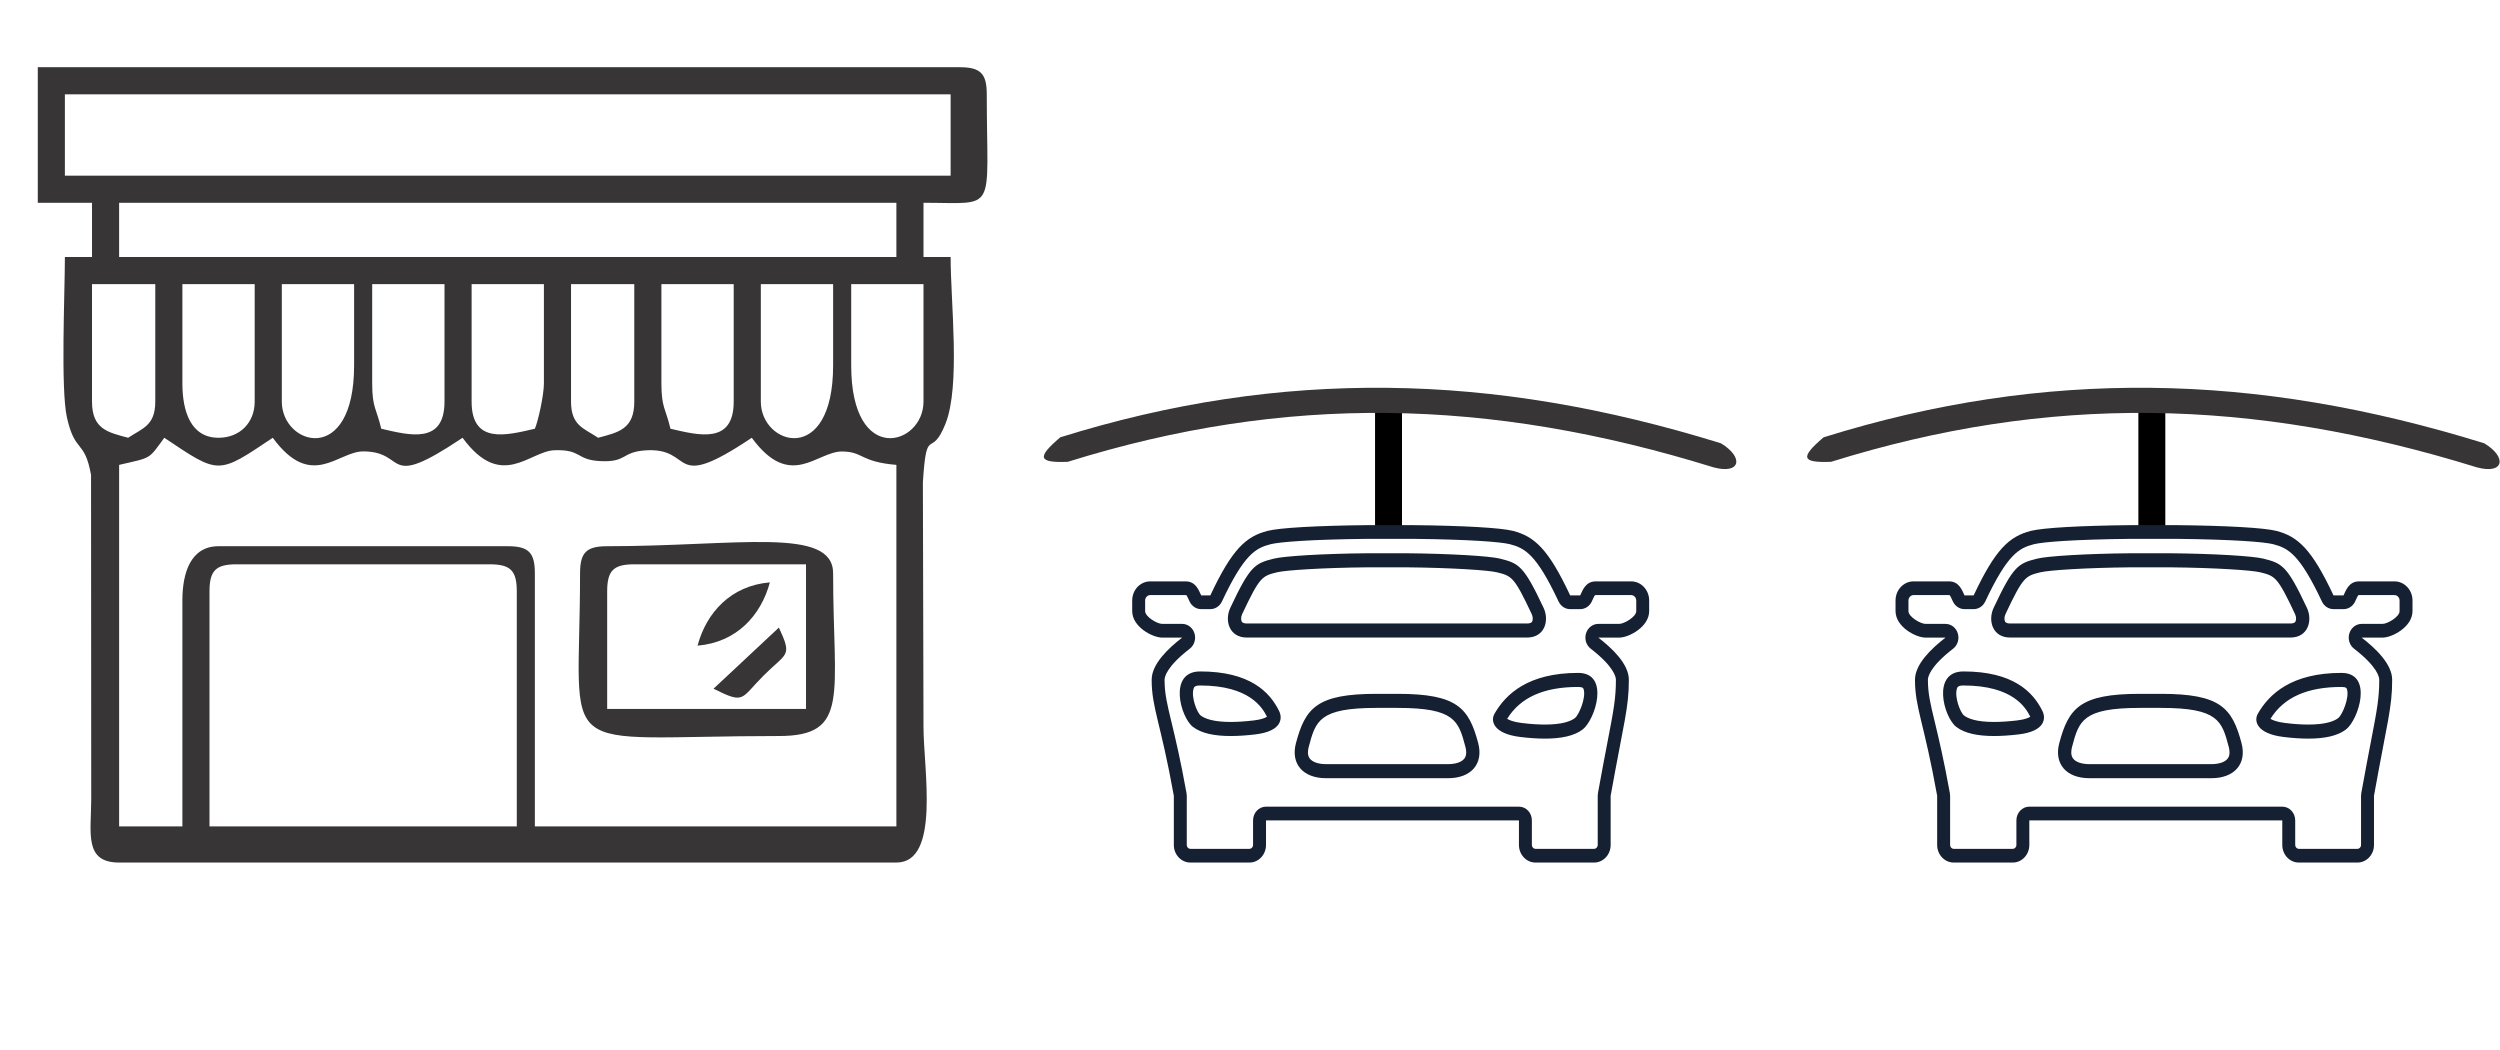 <?xml version="1.0" encoding="UTF-8"?>
<!DOCTYPE svg PUBLIC "-//W3C//DTD SVG 1.1//EN" "http://www.w3.org/Graphics/SVG/1.1/DTD/svg11.dtd">
<!-- Creator: CorelDRAW 2021.5 -->
<svg xmlns="http://www.w3.org/2000/svg" xml:space="preserve" width="357px" height="150px" version="1.1" style="shape-rendering:geometricPrecision; text-rendering:geometricPrecision; image-rendering:optimizeQuality; fill-rule:evenodd; clip-rule:evenodd"
viewBox="0 0 1628.24 684.33"
 xmlns:xlink="http://www.w3.org/1999/xlink"
 xmlns:xodm="http://www.corel.com/coreldraw/odm/2003">
 <defs>
  <style type="text/css">
   <![CDATA[
    .fil0 {fill:none}
    .fil1 {fill:#373535}
    .fil2 {fill:black}
    .fil4 {fill:#373535;fill-rule:nonzero}
    .fil3 {fill:#152032;fill-rule:nonzero}
   ]]>
  </style>
 </defs>
 <g id="Layer_x0020_1">
  <rect class="fil0" width="684.33" height="684.33"/>
  <g id="_105553894773408">
   <path class="fil1" d="M136.25 385.29c0,-13.56 4.1,-17.66 17.67,-17.66l164.86 0c13.57,0 17.67,4.1 17.67,17.66l0 153.1 -200.2 0 0 -153.1zm-17.66 5.89l0 147.21 -41.22 0 0 -235.53c21.43,-4.99 18.88,-3.25 29.44,-17.66 36.03,24.13 34.63,24.13 70.66,0 25.18,34.36 42.43,8.88 58.88,8.88 29.48,0 12.35,26.22 64.77,-8.88 25.3,34.52 43.52,8.73 59.79,8.13 17.78,-0.64 14.14,6.16 29.37,7.04 17.96,1.05 14.04,-5.72 29.4,-6.92 33.52,-2.62 14.63,28.73 69.86,-8.25 25.19,34.38 42.31,8.85 58.81,8.94 13.94,0.08 11.69,6.75 35.4,8.72l0 235.53 -235.53 0 0 -164.87c0,-13.57 -4.09,-17.67 -17.66,-17.67l-188.42 0c-18.1,0 -23.55,17.26 -23.55,35.33zm253.19 -129.53l0 -76.55 41.21 0 0 76.55c0,17.89 -10.21,19.99 -23.55,23.55 -9.16,-6.14 -17.66,-7.81 -17.66,-23.55zm-312.07 0l0 -76.55 41.22 0 0 76.55c0,15.74 -8.5,17.41 -17.67,23.55 -13.34,-3.56 -23.55,-5.66 -23.55,-23.55zm370.95 -11.78l0 -64.77 47.1 0 0 76.55c0,27.93 -22.58,22 -41.21,17.66 -3.08,-13.2 -5.89,-13.54 -5.89,-29.44zm-82.44 29.44c-18.63,4.34 -41.21,10.27 -41.21,-17.66l0 -76.55 47.1 0 0 64.77c0,7.52 -3.81,24.8 -5.89,29.44zm-105.98 -29.44l0 -64.77 47.11 0 0 76.55c0,27.93 -22.59,22 -41.22,17.66 -3.08,-13.2 -5.89,-13.54 -5.89,-29.44zm-123.65 0l0 -64.77 47.1 0 0 76.55c0,13.78 -9.76,23.55 -23.55,23.55 -18.1,0 -23.55,-17.25 -23.55,-35.33zm435.72 -11.78l0 -52.99 47.1 0 0 76.55c0,28.6 -47.1,42.52 -47.1,-23.56zm-58.88 23.56l0 -76.55 47.1 0 0 52.99c0,66.08 -47.1,52.16 -47.1,23.56zm-312.07 0l0 -76.55 47.1 0 0 52.99c0,66.08 -47.1,52.16 -47.1,23.56zm-105.99 -129.54l506.38 0 0 35.32 -506.38 0 0 -35.32zm-35.33 -70.66l577.04 0 0 52.99 -577.04 0 0 -52.99zm-17.66 70.66l35.33 0 0 35.32 -17.67 0c0,23.23 -2.85,86.01 1.35,104.65 5.32,23.61 11.44,13.9 15.69,37.3l0.12 211.85c-0.17,21.95 -4.55,40.71 18.17,40.71l506.38 0c28.74,0 17.68,-60.82 17.66,-88.32l-0.4 -159.38c2.43,-38.49 5.26,-14.28 14.75,-38.25 9.85,-24.87 3.32,-78.85 3.32,-108.56l-17.67 0 0 -35.32c48.76,0 41.22,7.73 41.22,-70.66 0,-13.57 -4.1,-17.66 -17.67,-17.66l-600.58 0 0 88.32z"/>
   <path class="fil1" d="M395.33 385.29c0,-13.56 4.1,-17.66 17.66,-17.66l111.88 0 0 94.21 -129.54 0 0 -76.55zm-17.67 -11.77c0,123.9 -20.21,105.98 129.54,105.98 46.64,0 35.33,-26.72 35.33,-105.98 0,-30.72 -62.34,-17.67 -147.2,-17.67 -13.57,0 -17.67,4.1 -17.67,17.67z"/>
   <path class="fil1" d="M454.21 420.62c25.44,-2.11 41.37,-19.74 47.11,-41.21 -25.44,2.11 -41.38,19.75 -47.11,41.21z"/>
   <path class="fil1" d="M464.61 448.69c20.59,10.26 17.42,6.64 32.63,-8.58 15.22,-15.22 18.85,-12.05 9.96,-31.26l-42.59 39.84z"/>
  </g>
  <g id="_105553894778304">
   <g>
    <polygon class="fil2" points="1392.88,262.85 1392.88,343.68 1410.43,343.68 1410.43,262.85 "/>
    <g>
     <path class="fil3" d="M1309.35 415.35l182.56 0c11.63,0 14.61,-11.2 10.77,-19.36 -12.93,-27.49 -16.01,-28.96 -28.46,-32.07 -6.51,-1.62 -31.74,-3.22 -60.73,-3.48l-25.72 0c-28.99,0.26 -54.22,1.86 -60.72,3.48 -12.47,3.11 -15.54,4.58 -28.46,32.07 -3.85,8.16 -0.87,19.36 10.76,19.36l0 0zm-3.04 -15.28c11.49,-24.43 12.99,-24.81 22.72,-27.23 5.39,-1.35 29.42,-2.96 58.74,-3.24l25.69 0c29.37,0.28 53.39,1.89 58.79,3.24 9.71,2.42 11.21,2.8 22.7,27.23 0.91,1.95 0.81,3.96 0.23,4.94 -0.57,0.98 -2.09,1.18 -3.27,1.18l-182.56 0c-1.18,0 -2.7,-0.2 -3.28,-1.18 -0.57,-0.98 -0.67,-2.99 0.24,-4.94l0 0zm-27.39 37.36c-20.94,0 -12.83,29.87 -4.68,36.12 5.53,4.26 14.12,5.95 24.59,5.95 4.95,0 10.33,-0.37 16,-1.04 17.54,-2.07 17.85,-10.59 15.54,-15.27 -6.11,-12.41 -19.03,-25.76 -51.45,-25.76l0 0zm34.96 31.92c-5.59,0.65 -10.65,0.99 -15.05,0.99 -11.61,0 -17.03,-2.29 -19.52,-4.2 -2.49,-1.95 -6.34,-12.04 -4.66,-17.46 0.29,-0.93 0.65,-2.1 4.27,-2.1 32.32,0 40.66,14.58 43.54,20.36 -0.95,0.63 -3.35,1.79 -8.58,2.41l0 0zm93.67 -17.33l-13.67 0c-38.86,0 -46.42,9.16 -52.52,32.06 -3.58,13.45 4.49,22.9 19.6,22.9l79.51 0c15.11,0 23.17,-9.45 19.6,-22.9 -6.11,-22.9 -13.66,-32.06 -52.52,-32.06l0 0zm43.64 42.01c-1.72,2.41 -5.63,3.79 -10.72,3.79l-79.51 0c-5.09,0 -9,-1.38 -10.72,-3.79 -1.54,-2.15 -1.16,-5.24 -0.57,-7.46 4.51,-16.9 6.76,-25.39 44.21,-25.39l13.67 0c37.44,0 39.71,8.49 44.2,25.39 0.59,2.22 0.97,5.31 -0.56,7.46l0 0zm19.51 -29.04c-2.59,4.53 -1.03,12.97 16.85,15.14 5.68,0.69 11.06,1.07 16.02,1.07 10.47,0 19.06,-1.72 24.58,-5.98 8.15,-6.25 18.01,-36.84 -2.94,-36.84 -32.42,0 -47.11,13.64 -54.51,26.61l0 0zm58.09 -15.93c1.66,5.43 -3.01,16.68 -5.71,18.75 -2.51,1.93 -7.92,4.23 -19.51,4.23 -4.42,0 -9.47,-0.34 -15.03,-1.02 -5.63,-0.68 -8.38,-1.94 -9.6,-2.74 8.68,-13.95 23.84,-20.74 46.27,-20.74 3.11,0 3.38,0.88 3.58,1.52l0 0zm30.93 -70.31l-23.02 0c-6.9,0 -8.73,6.29 -10.17,9.16l-6.51 0c-14.21,-30.24 -23.22,-38.44 -37.35,-42.07 -7.92,-1.98 -31.69,-3.39 -65.57,-3.73l-28.62 0c-33.88,0.34 -57.64,1.75 -65.58,3.73 -14.12,3.63 -23.13,11.83 -37.34,42.07l-5.94 0c-1.43,-2.87 -3.25,-9.16 -10.16,-9.16l-23.03 0c-6.49,0 -11.75,5.58 -11.75,12.47l0 6.89c0,10.37 13.34,17.28 19.52,17.28l13.04 0c-9.14,7.03 -19.89,17.26 -19.89,27.47 0,18.32 5.81,27.48 14.45,75.57l0 32.06c0,6.32 4.84,11.45 10.79,11.45l38.46 0c5.96,0 10.79,-5.13 10.79,-11.45l0 -16.03 164.8 0 0 16.03c0,6.32 4.83,11.45 10.79,11.45l38.15 0c5.96,0 10.8,-5.13 10.8,-11.45l0 -32.06c8.63,-48.09 11.85,-57.25 11.85,-75.57 0,-10.21 -10.75,-20.44 -19.88,-27.47l13.61 0c6.17,0 19.52,-6.91 19.52,-17.28l0 -6.89c0,-6.89 -5.27,-12.47 -11.76,-12.47l0 0zm3.33 19.36c0,3.79 -7.95,8.34 -11.09,8.34l-13.61 0c-3.65,0 -6.89,2.49 -8.01,6.18 -1.13,3.68 0.1,7.71 3.05,9.98 15.23,11.75 16.42,18.47 16.42,20.25 0,12.04 -1.48,19.74 -5.43,40.28 -1.66,8.66 -3.74,19.46 -6.28,33.62 -0.1,0.54 -0.15,1.11 -0.15,1.67l0 32.06c0,1.39 -1.06,2.51 -2.37,2.51l-38.15 0c-1.31,0 -2.37,-1.12 -2.37,-2.51l0 -16.03c0,-4.94 -3.77,-8.94 -8.43,-8.94l-164.79 0c-4.65,0 -8.42,4 -8.42,8.94l0 16.03c0,1.39 -1.06,2.51 -2.38,2.51l-38.45 0c-1.3,0 -2.36,-1.12 -2.36,-2.51l0 -32.06c0,-0.56 -0.05,-1.13 -0.15,-1.67 -3.94,-21.9 -7.32,-35.94 -9.78,-46.19 -2.93,-12.09 -4.53,-18.76 -4.53,-27.71 0,-1.78 1.19,-8.5 16.42,-20.25 2.95,-2.27 4.18,-6.3 3.06,-9.98 -1.13,-3.69 -4.37,-6.18 -8.02,-6.18l-13.03 0c-3.14,0 -11.1,-4.55 -11.1,-8.34l0 -6.89c0,-1.95 1.5,-3.54 3.33,-3.54l23.03 0c0.28,0 0.42,0.04 0.44,0.04 0.43,0.34 1.18,1.99 1.53,2.79 0.26,0.58 0.5,1.11 0.74,1.57 1.46,2.93 4.32,4.76 7.45,4.76l5.94 0c3.21,0 6.12,-1.91 7.55,-4.95 14.51,-30.89 22,-34.84 31.73,-37.35 5.76,-1.44 25.52,-3.11 63.63,-3.5l28.59 0c38.17,0.39 57.92,2.06 63.63,3.48 9.78,2.53 17.28,6.48 31.78,37.37 1.43,3.04 4.35,4.95 7.55,4.95l6.51 0c3.13,0 6,-1.83 7.46,-4.76 0.23,-0.46 0.46,-0.99 0.73,-1.57 0.36,-0.8 1.11,-2.47 1.5,-2.77 0,0 0.14,-0.06 0.48,-0.06l23.02 0c1.84,0 3.33,1.59 3.33,3.54l0 6.89z"/>
    </g>
    <path class="fil4" d="M1187.79 284.91c72.37,-22.59 142.52,-33.01 213.38,-32.25 70.82,0.74 142.2,12.94 217.08,36.15 15.13,9.21 12.72,20.41 -4.82,15.67 -73.42,-22.76 -143.27,-34.71 -212.39,-35.44 -69.08,-0.74 -137.58,9.74 -208.37,31.83 -19.03,0.69 -20.54,-2.59 -4.88,-15.96z"/>
   </g>
   <g>
    <polygon class="fil2" points="895.59,262.85 895.59,343.68 913.14,343.68 913.14,262.85 "/>
    <g>
     <path class="fil3" d="M812.06 415.35l182.56 0c11.62,0 14.6,-11.2 10.76,-19.36 -12.92,-27.49 -16.01,-28.96 -28.45,-32.07 -6.51,-1.62 -31.75,-3.22 -60.73,-3.48l-25.73 0c-28.98,0.26 -54.21,1.86 -60.72,3.48 -12.46,3.11 -15.54,4.58 -28.46,32.07 -3.84,8.16 -0.86,19.36 10.77,19.36l0 0zm-3.05 -15.28c11.5,-24.43 13,-24.81 22.72,-27.23 5.4,-1.35 29.42,-2.96 58.74,-3.24l25.69 0c29.38,0.28 53.39,1.89 58.79,3.24 9.72,2.42 11.22,2.8 22.7,27.23 0.91,1.95 0.81,3.96 0.24,4.94 -0.58,0.98 -2.09,1.18 -3.27,1.18l-182.56 0c-1.18,0 -2.71,-0.2 -3.28,-1.18 -0.57,-0.98 -0.68,-2.99 0.23,-4.94l0 0zm-27.39 37.36c-20.94,0 -12.83,29.87 -4.67,36.12 5.53,4.26 14.12,5.95 24.59,5.95 4.94,0 10.33,-0.37 16,-1.04 17.54,-2.07 17.85,-10.59 15.53,-15.27 -6.11,-12.41 -19.03,-25.76 -51.45,-25.76l0 0zm34.97 31.92c-5.59,0.65 -10.66,0.99 -15.05,0.99 -11.62,0 -17.03,-2.29 -19.53,-4.2 -2.49,-1.95 -6.34,-12.04 -4.65,-17.46 0.28,-0.93 0.64,-2.1 4.26,-2.1 32.32,0 40.67,14.58 43.55,20.36 -0.95,0.63 -3.35,1.79 -8.58,2.41l0 0zm93.66 -17.33l-13.67 0c-38.86,0 -46.41,9.16 -52.51,32.06 -3.58,13.45 4.48,22.9 19.6,22.9l79.51 0c15.11,0 23.17,-9.45 19.6,-22.9 -6.11,-22.9 -13.67,-32.06 -52.53,-32.06l0 0zm43.64 42.01c-1.72,2.41 -5.62,3.79 -10.71,3.79l-79.52 0c-5.09,0 -8.99,-1.38 -10.71,-3.79 -1.54,-2.15 -1.16,-5.24 -0.57,-7.46 4.5,-16.9 6.76,-25.39 44.2,-25.39l13.67 0c37.44,0 39.71,8.49 44.21,25.39 0.59,2.22 0.97,5.31 -0.57,7.46l0 0zm19.51 -29.04c-2.59,4.53 -1.02,12.97 16.86,15.14 5.67,0.69 11.05,1.07 16.01,1.07 10.48,0 19.06,-1.72 24.59,-5.98 8.15,-6.25 18,-36.84 -2.95,-36.84 -32.41,0 -47.1,13.64 -54.51,26.61l0 0zm58.09 -15.93c1.66,5.43 -3.01,16.68 -5.7,18.75 -2.51,1.93 -7.93,4.23 -19.51,4.23 -4.42,0 -9.48,-0.34 -15.03,-1.02 -5.64,-0.68 -8.39,-1.94 -9.6,-2.74 8.68,-13.95 23.83,-20.74 46.27,-20.74 3.11,0 3.38,0.88 3.57,1.52l0 0zm30.93 -70.31l-23.02 0c-6.9,0 -8.73,6.29 -10.16,9.16l-6.52 0c-14.2,-30.24 -23.21,-38.44 -37.34,-42.07 -7.93,-1.98 -31.69,-3.39 -65.57,-3.73l-28.63 0c-33.87,0.34 -57.63,1.75 -65.57,3.73 -14.13,3.63 -23.14,11.83 -37.34,42.07l-5.94 0c-1.44,-2.87 -3.26,-9.16 -10.16,-9.16l-23.03 0c-6.5,0 -11.76,5.58 -11.76,12.47l0 6.89c0,10.37 13.34,17.28 19.52,17.28l13.04 0c-9.14,7.03 -19.88,17.26 -19.88,27.47 0,18.32 5.81,27.48 14.44,75.57l0 32.06c0,6.32 4.84,11.45 10.8,11.45l38.45 0c5.97,0 10.8,-5.13 10.8,-11.45l0 -16.03 164.79 0 0 16.03c0,6.32 4.83,11.45 10.8,11.45l38.15 0c5.96,0 10.79,-5.13 10.79,-11.45l0 -32.06c8.64,-48.09 11.86,-57.25 11.86,-75.57 0,-10.21 -10.76,-20.44 -19.89,-27.47l13.61 0c6.18,0 19.52,-6.91 19.52,-17.28l0 -6.89c0,-6.89 -5.26,-12.47 -11.76,-12.47l0 0zm3.34 19.36c0,3.79 -7.96,8.34 -11.1,8.34l-13.61 0c-3.65,0 -6.89,2.49 -8.01,6.18 -1.13,3.68 0.1,7.71 3.06,9.98 15.22,11.75 16.41,18.47 16.41,20.25 0,12.04 -1.47,19.74 -5.42,40.28 -1.67,8.66 -3.74,19.46 -6.29,33.62 -0.1,0.54 -0.14,1.11 -0.14,1.67l0 32.06c0,1.39 -1.06,2.51 -2.37,2.51l-38.15 0c-1.31,0 -2.38,-1.12 -2.38,-2.51l0 -16.03c0,-4.94 -3.77,-8.94 -8.42,-8.94l-164.79 0c-4.65,0 -8.43,4 -8.43,8.94l0 16.03c0,1.39 -1.06,2.51 -2.37,2.51l-38.45 0c-1.31,0 -2.37,-1.12 -2.37,-2.51l0 -32.06c0,-0.56 -0.05,-1.13 -0.15,-1.67 -3.94,-21.9 -7.32,-35.94 -9.78,-46.19 -2.92,-12.09 -4.53,-18.76 -4.53,-27.71 0,-1.78 1.19,-8.5 16.42,-20.25 2.95,-2.27 4.19,-6.3 3.07,-9.98 -1.13,-3.69 -4.37,-6.18 -8.02,-6.18l-13.04 0c-3.14,0 -11.09,-4.55 -11.09,-8.34l0 -6.89c0,-1.95 1.5,-3.54 3.33,-3.54l23.02 0c0.28,0 0.42,0.04 0.44,0.04 0.44,0.34 1.18,1.99 1.54,2.79 0.26,0.58 0.5,1.11 0.73,1.57 1.46,2.93 4.33,4.76 7.46,4.76l5.94 0c3.2,0 6.12,-1.91 7.55,-4.95 14.51,-30.89 22,-34.84 31.72,-37.35 5.76,-1.44 25.53,-3.11 63.64,-3.5l28.58 0c38.17,0.39 57.93,2.06 63.63,3.48 9.79,2.53 17.29,6.48 31.79,37.37 1.43,3.04 4.34,4.95 7.54,4.95l6.52 0c3.13,0 6,-1.83 7.45,-4.76 0.23,-0.46 0.47,-0.99 0.73,-1.57 0.36,-0.8 1.11,-2.47 1.51,-2.77 0,0 0.14,-0.06 0.47,-0.06l23.02 0c1.84,0 3.34,1.59 3.34,3.54l0 6.89z"/>
    </g>
    <path class="fil4" d="M690.49 284.91c72.38,-22.59 142.53,-33.01 213.38,-32.25 70.82,0.74 142.21,12.94 217.08,36.15 15.13,9.21 12.73,20.41 -4.81,15.67 -73.42,-22.76 -143.27,-34.71 -212.39,-35.44 -69.08,-0.74 -137.59,9.74 -208.37,31.83 -19.04,0.69 -20.54,-2.59 -4.89,-15.96z"/>
   </g>
  </g>
 </g>
</svg>
